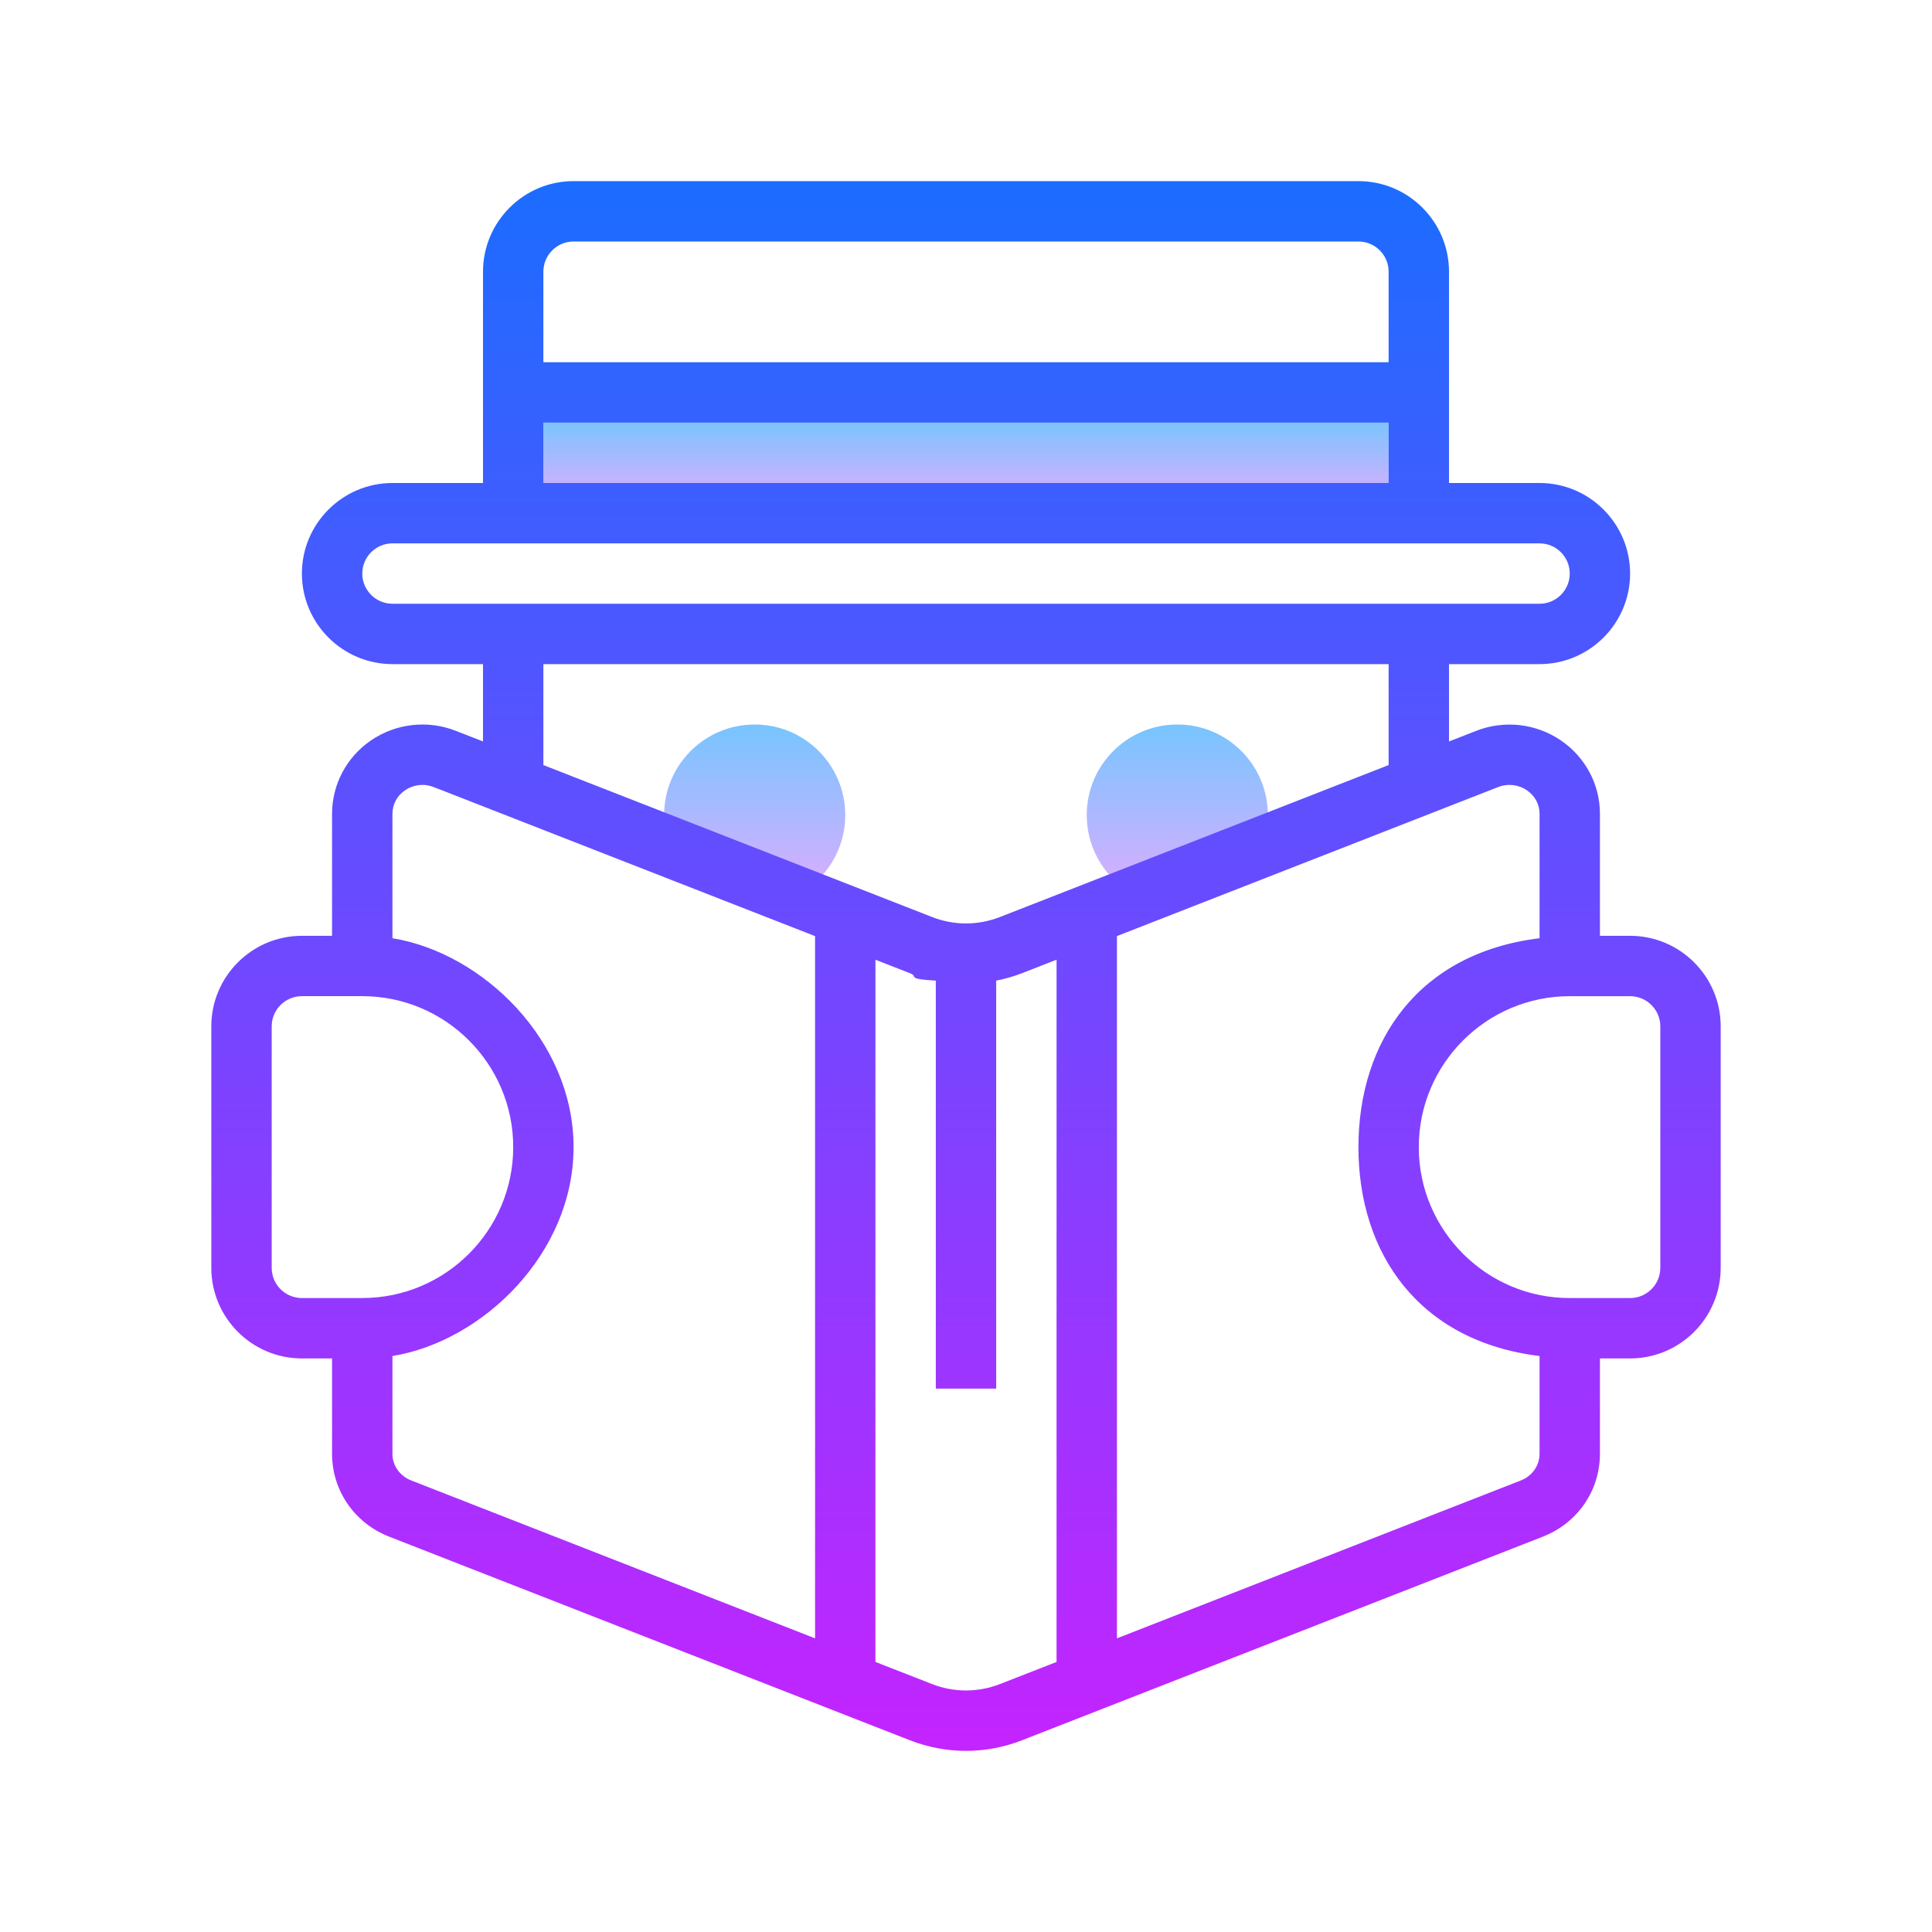 <?xml version="1.0" encoding="iso-8859-1"?>
<!-- Generator: Adobe Illustrator 20.1.0, SVG Export Plug-In . SVG Version: 6.00 Build 0)  -->
<svg xmlns="http://www.w3.org/2000/svg" xmlns:xlink="http://www.w3.org/1999/xlink" version="1.1" id="&#1057;&#1083;&#1086;&#1081;_1" x="0px" y="0px" viewBox="0 0 64 64" style="enable-background:new 0 0 64 64;" xml:space="preserve" width="64px" height="64px">
<linearGradient id="SVGID_1__49467" gradientUnits="userSpaceOnUse" x1="39" y1="23.417" x2="39" y2="30.252" spreadMethod="reflect">
	<stop offset="0" style="stop-color:#6DC7FF"/>
	<stop offset="1" style="stop-color:#E6ABFF"/>
</linearGradient>
<circle style="fill:url(#SVGID_1__49467);" cx="39" cy="27" r="3"/>
<linearGradient id="SVGID_2__49467" gradientUnits="userSpaceOnUse" x1="25" y1="23.417" x2="25" y2="30.252" spreadMethod="reflect">
	<stop offset="0" style="stop-color:#6DC7FF"/>
	<stop offset="1" style="stop-color:#E6ABFF"/>
</linearGradient>
<circle style="fill:url(#SVGID_2__49467);" cx="25" cy="27" r="3"/>
<linearGradient id="SVGID_3__49467" gradientUnits="userSpaceOnUse" x1="32" y1="13.583" x2="32" y2="16.918" spreadMethod="reflect">
	<stop offset="0" style="stop-color:#6DC7FF"/>
	<stop offset="1" style="stop-color:#E6ABFF"/>
</linearGradient>
<rect x="18" y="14" style="fill:url(#SVGID_3__49467);" width="28" height="2"/>
<linearGradient id="SVGID_4__49467" gradientUnits="userSpaceOnUse" x1="32" y1="5.5" x2="32" y2="59.216" spreadMethod="reflect">
	<stop offset="0" style="stop-color:#1A6DFF"/>
	<stop offset="1" style="stop-color:#C822FF"/>
</linearGradient>
<path style="fill:url(#SVGID_4__49467);" d="M53.999,31H53v-4.044c0-0.968-0.483-1.875-1.29-2.426c-0.826-0.565-1.879-0.684-2.814-0.318  L48,24.562V22h2.999c1.654,0,3-1.346,3-3s-1.346-3-3-3H48V9c0-1.654-1.346-3-3-3H19c-1.654,0-3,1.346-3,3v7h-2.999  c-1.654,0-3,1.346-3,3s1.346,3,3,3H16v2.562l-0.9-0.352c-0.933-0.366-1.984-0.247-2.81,0.316c-0.808,0.552-1.29,1.46-1.29,2.429V31  h-0.999C8.347,31,7,32.345,7,34v8C7,43.654,8.347,45,10.001,45H11v3.16c0,1.218,0.743,2.295,1.892,2.744l17.256,6.747  C30.746,57.883,31.373,58,32,58c0.627,0,1.255-0.117,1.852-0.35l17.257-6.746C52.257,50.455,53,49.378,53,48.16V45h0.999  C55.653,45,57,43.654,57,41.999v-8C57,32.345,55.653,31,53.999,31z M19,8H45c0.552,0,1,0.449,1,1v3H18V9C18,8.449,18.449,8,19,8z   M18,14h28v2H18V14z M12.001,19c0-0.551,0.448-1,1-1h37.999c0.552,0,1,0.449,1,1s-0.448,1-1,1H13.001  C12.449,20,12.001,19.551,12.001,19z M18,22h28v3.344l-12.877,5.034c-0.724,0.282-1.519,0.284-2.24,0.002L18,25.344V22z M9,41.999  v-8c0-0.551,0.449-1,1.001-1h2c2.757,0,5,2.243,5,5s-2.243,5-5,5h-2C9.449,43,9,42.551,9,41.999z M13,48.16v-3.24  c3-0.488,6-3.401,6-6.92c0-3.519-3-6.432-6-6.92v-4.124c0-0.312,0.153-0.596,0.418-0.777c0.284-0.193,0.632-0.232,0.953-0.105  L27,31.01v23.262l-13.38-5.231C13.243,48.894,13,48.548,13,48.16z M33.123,55.787c-0.725,0.283-1.522,0.283-2.246,0L29,55.054  V31.792l1.154,0.451C30.43,32.35,30,32.427,31,32.485V46h2V32.485c0.288-0.058,0.574-0.136,0.852-0.245L35,31.791v23.263  L33.123,55.787z M50.38,49.042L37,54.272V31.009l12.624-4.935c0.324-0.127,0.674-0.087,0.959,0.107  C50.847,26.362,51,26.645,51,26.956v4.124c-4,0.488-6,3.401-6,6.92c0,3.519,2,6.432,6,6.92v3.24  C51,48.548,50.757,48.894,50.38,49.042z M55,41.999C55,42.551,54.551,43,53.999,43h-2c-2.757,0-5-2.243-5-5s2.243-5,5-5h2  C54.551,33,55,33.448,55,34V41.999z"/>
</svg>
